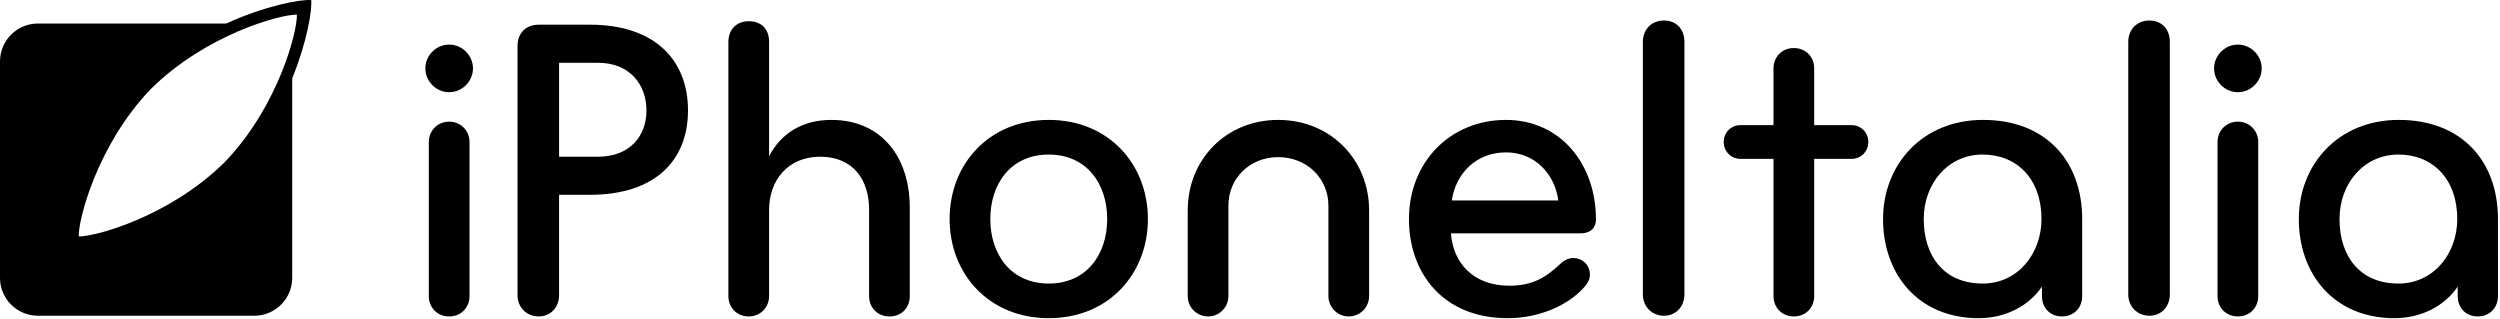<?xml version="1.0" encoding="iso-8859-1"?>
<!-- Generator: Adobe Illustrator 16.0.0, SVG Export Plug-In . SVG Version: 6.00 Build 0)  -->
<!DOCTYPE svg PUBLIC "-//W3C//DTD SVG 1.1//EN" "http://www.w3.org/Graphics/SVG/1.1/DTD/svg11.dtd">
<svg version="1.1" id="Layer_1" xmlns="http://www.w3.org/2000/svg" xmlns:xlink="http://www.w3.org/1999/xlink" x="0px" y="0px"
	 width="353px" height="45px" viewBox="0 0 353 45" style="enable-background:new 0 0 353 45;" xml:space="preserve">
<g>
	<path d="M212.637,16.932c-7.887,0-13.693,5.99-13.693,13.998c0,7.641,4.828,13.997,13.938,13.997c4.4,0,8.557-1.772,10.881-4.462
		c0.428-0.489,0.732-1.039,0.732-1.648c0-1.469-1.1-2.386-2.384-2.386c-0.733,0-1.405,0.429-1.894,0.917
		c-2.018,1.895-3.914,2.994-7.092,2.994c-5.072,0-7.947-3.177-8.253-7.396h18.276c1.652,0,2.201-0.977,2.201-1.955
		C225.35,23.167,220.338,16.932,212.637,16.932 M220.032,28.301h-15.037c0.55-3.79,3.423-6.785,7.642-6.785
		C216.793,21.516,219.543,24.634,220.032,28.301"/>
	<path d="M167.707,29.707v12.104c0,1.588,1.283,2.871,2.872,2.871c1.59,0,2.873-1.283,2.873-2.871V29.035
		c0-3.852,2.995-6.848,7.03-6.848c4.035,0,7.09,2.996,7.09,6.848v12.775c0,1.588,1.283,2.871,2.873,2.871s2.873-1.283,2.873-2.871
		V29.707c0-7.151-5.44-12.775-12.836-12.775C173.086,16.932,167.707,22.556,167.707,29.707"/>
	<path d="M162.082,30.93c0-7.703-5.502-13.999-13.998-13.999c-8.497,0-13.998,6.295-13.998,13.999
		c0,7.701,5.501,13.998,13.998,13.998C156.58,44.928,162.082,38.631,162.082,30.93 M156.336,30.93c0,4.951-2.873,9.107-8.252,9.107
		s-8.252-4.156-8.252-9.107s2.873-9.107,8.252-9.107S156.336,25.979,156.336,30.93"/>
	<path d="M128.46,41.811v-12.47c0-7.213-4.034-12.409-11.063-12.409c-4.036,0-7.091,1.834-8.802,5.135V5.929
		c0-2.017-1.284-2.934-2.874-2.934c-1.651,0-2.872,1.1-2.872,2.934v35.882c0,1.588,1.161,2.871,2.872,2.871
		c1.651,0,2.874-1.283,2.874-2.871V29.646c0-4.155,2.628-7.518,7.212-7.518c4.585,0,6.907,3.178,6.907,7.457v12.227
		c0,1.588,1.162,2.871,2.874,2.871C127.421,44.682,128.46,43.338,128.46,41.811"/>
	<path d="M78.942,41.688V27.507h4.328c9.291,0,13.875-4.89,13.875-11.92c0-7.029-4.584-12.103-13.875-12.103h-7.2
		c-1.835,0-2.996,1.222-2.996,2.995v35.208c0,1.65,1.222,2.994,2.996,2.994C77.782,44.682,78.942,43.338,78.942,41.688
		 M84.432,8.863c4.522,0,6.846,3.118,6.846,6.724c0,3.607-2.324,6.541-6.846,6.541h-5.489V8.863H84.432z"/>
	<path d="M60.06,9.657c0,1.834,1.528,3.363,3.362,3.363c1.833,0,3.362-1.529,3.362-3.363c0-1.833-1.529-3.361-3.362-3.361
		C61.588,6.296,60.06,7.824,60.06,9.657 M66.295,41.811V20.049c0-1.589-1.223-2.873-2.873-2.873s-2.873,1.284-2.873,2.873v21.762
		c0,1.588,1.161,2.871,2.873,2.871C65.133,44.682,66.295,43.398,66.295,41.811"/>
	<path d="M352.712,30.93c0-8.253-5.197-13.999-13.998-13.999c-8.619,0-14.121,6.358-14.121,13.999
		c0,7.764,4.951,13.998,13.51,13.998c3.972,0,7.214-1.895,8.925-4.463v1.346c0,1.588,1.1,2.871,2.812,2.871
		c1.772,0,2.873-1.283,2.873-2.871V30.93z M346.965,30.93c0,4.768-3.239,9.107-8.312,9.107c-5.44,0-8.313-3.852-8.313-9.107
		c0-5.014,3.424-9.107,8.313-9.107S346.965,25.305,346.965,30.93"/>
	<path d="M318.861,41.811V20.049c0-1.589-1.221-2.873-2.873-2.873c-1.65,0-2.873,1.284-2.873,2.873v21.762
		c0,1.588,1.16,2.871,2.873,2.871C317.7,44.682,318.861,43.398,318.861,41.811 M312.627,9.657c0,1.834,1.527,3.363,3.361,3.363
		c1.832,0,3.363-1.529,3.363-3.363c0-1.833-1.531-3.361-3.363-3.361C314.154,6.296,312.627,7.824,312.627,9.657"/>
	<path d="M306.38,41.586V5.889c0-1.773-1.161-2.995-2.873-2.995c-1.833,0-2.994,1.345-2.994,2.995v35.697
		c0,1.65,1.222,2.996,2.994,2.996C305.219,44.582,306.38,43.236,306.38,41.586"/>
	<path d="M294.004,30.93c0-8.253-5.195-13.999-13.998-13.999c-8.618,0-14.12,6.358-14.12,13.999c0,7.764,4.951,13.998,13.51,13.998
		c3.972,0,7.212-1.895,8.925-4.463v1.346c0,1.588,1.1,2.871,2.812,2.871c1.772,0,2.872-1.283,2.872-2.871V30.93z M288.258,30.93
		c0,4.768-3.239,9.107-8.312,9.107c-5.44,0-8.313-3.852-8.313-9.107c0-5.014,3.424-9.107,8.313-9.107S288.258,25.305,288.258,30.93"
		/>
	<path d="M256.165,41.811V22.433h5.256c1.347,0,2.386-1.039,2.386-2.384c0-1.345-1.039-2.384-2.386-2.384h-5.256V9.657
		c0-1.589-1.161-2.872-2.873-2.872c-1.711,0-2.873,1.283-2.873,2.872v8.008h-4.646c-1.344,0-2.383,1.039-2.383,2.384
		c0,1.345,1.039,2.384,2.383,2.384h4.646v19.378c0,1.588,1.162,2.871,2.873,2.871C255.004,44.682,256.165,43.398,256.165,41.811"/>
	<path d="M237.84,41.586V5.889c0-1.773-1.161-2.995-2.873-2.995c-1.834,0-2.994,1.345-2.994,2.995v35.697
		c0,1.65,1.223,2.996,2.994,2.996C236.679,44.582,237.84,43.236,237.84,41.586"/>
	<path style="fill-rule:evenodd;clip-rule:evenodd;" d="M43.945,0.009c-1.606-0.115-6.496,0.809-12.004,3.313H5.351
		C2.396,3.322,0,5.718,0,8.673v30.559c0,2.955,2.396,5.349,5.351,5.349h30.558c2.955,0,5.35-2.394,5.35-5.349V11.06
		C43.345,5.931,44.076,1.515,43.945,0.009z M31.753,22.869c-7.735,7.683-18.304,10.564-20.631,10.513
		c-0.091-2.326,2.614-12.942,10.167-20.803c7.733-7.682,18.304-10.564,20.63-10.511C42.011,4.393,39.305,15.01,31.753,22.869z"/>
</g>
<g>
</g>
<g>
</g>
<g>
</g>
<g>
</g>
<g>
</g>
<g>
</g>
<g>
</g>
<g>
</g>
<g>
</g>
<g>
</g>
<g>
</g>
<g>
</g>
<g>
</g>
<g>
</g>
<g>
</g>
</svg>
